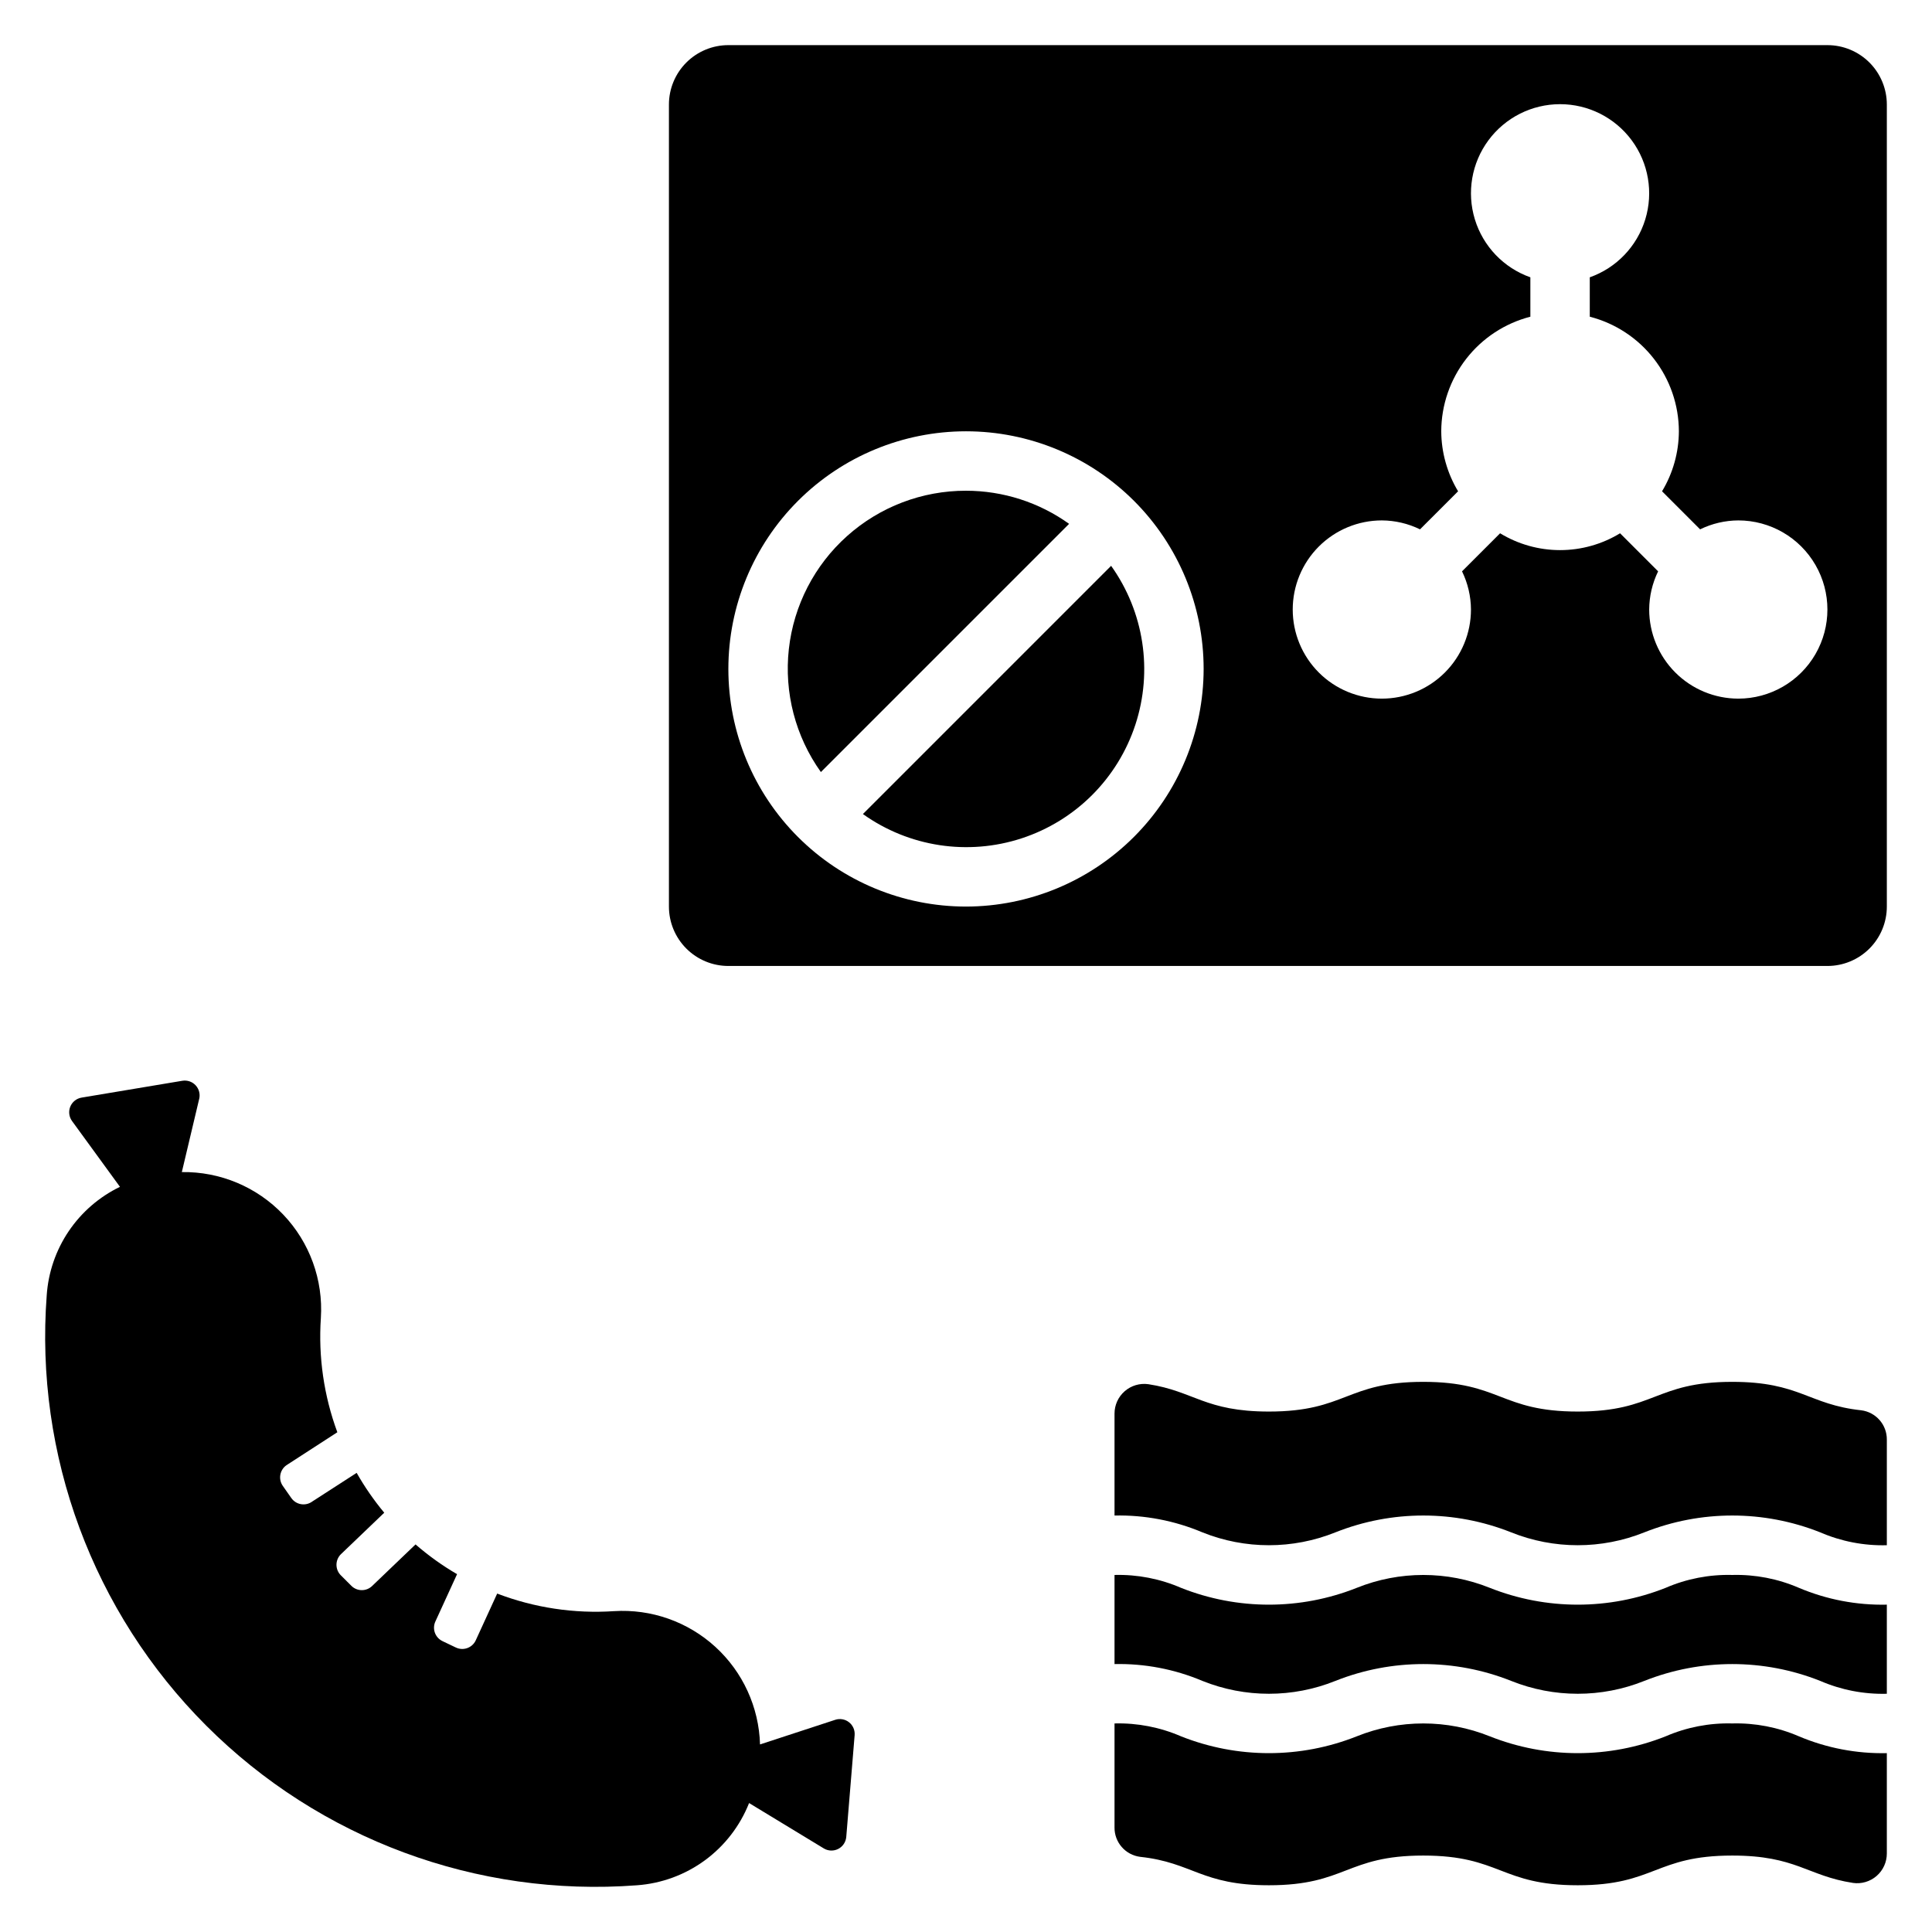 <?xml version="1.0" encoding="UTF-8"?>
<!-- Uploaded to: ICON Repo, www.svgrepo.com, Generator: ICON Repo Mixer Tools -->
<svg fill="#000000" width="800px" height="800px" version="1.1" viewBox="144 144 512 512" xmlns="http://www.w3.org/2000/svg">
 <g>
  <path d="m372.68 359.73c12.211 8.715 27.84 11.102 42.094 6.426 14.258-4.676 25.438-15.855 30.113-30.109 4.676-14.258 2.289-29.887-6.43-42.098z"/>
  <path d="m400 274.05c-11.617-0.02-22.832 4.25-31.496 11.992-8.664 7.738-14.164 18.402-15.449 29.949-1.285 11.547 1.738 23.16 8.488 32.613l65.781-65.781v0.004c-7.969-5.711-17.523-8.777-27.324-8.777z"/>
  <path d="m628.29 155.96h-291.27c-4.176 0-8.18 1.66-11.133 4.613s-4.613 6.957-4.613 11.133v212.54c0 4.176 1.66 8.18 4.613 11.133s6.957 4.613 11.133 4.613h291.27c4.172 0 8.18-1.66 11.133-4.613 2.949-2.953 4.609-6.957 4.609-11.133v-212.54c0-4.176-1.66-8.18-4.609-11.133-2.953-2.953-6.961-4.613-11.133-4.613zm-228.29 228.29c-16.703 0-32.723-6.633-44.531-18.445-11.812-11.809-18.445-27.828-18.445-44.531s6.633-32.719 18.445-44.531c11.809-11.809 27.828-18.445 44.531-18.445 16.699 0 32.719 6.637 44.531 18.445 11.809 11.812 18.445 27.828 18.445 44.531-0.02 16.699-6.66 32.703-18.469 44.512-11.805 11.805-27.812 18.445-44.508 18.465zm204.67-55.105c-6.262-0.004-12.266-2.496-16.691-6.922-4.43-4.43-6.918-10.43-6.926-16.691 0.02-3.508 0.828-6.969 2.367-10.121l-10.086-10.086c-4.789 2.918-10.289 4.461-15.898 4.461-5.606 0-11.105-1.543-15.895-4.461l-10.086 10.086c1.539 3.152 2.348 6.613 2.367 10.121 0 6.262-2.488 12.27-6.918 16.699s-10.438 6.914-16.699 6.914-12.27-2.484-16.699-6.914c-4.43-4.43-6.918-10.438-6.918-16.699 0-6.266 2.488-12.27 6.918-16.699 4.43-4.43 10.438-6.918 16.699-6.918 3.508 0.02 6.965 0.828 10.117 2.367l10.086-10.086c-2.887-4.801-4.43-10.293-4.461-15.898 0.023-6.961 2.352-13.719 6.625-19.215 4.273-5.496 10.25-9.418 16.992-11.152v-10.441c-7.059-2.496-12.516-8.195-14.707-15.355-2.191-7.16-0.859-14.934 3.594-20.953 4.453-6.023 11.5-9.574 18.988-9.574 7.488 0 14.531 3.555 18.984 9.574 4.453 6.019 5.785 13.797 3.594 20.957-2.191 7.16-7.648 12.855-14.707 15.352v10.441c6.742 1.734 12.719 5.656 16.992 11.152 4.273 5.496 6.602 12.254 6.621 19.215-0.027 5.606-1.57 11.098-4.461 15.898l10.086 10.086h0.004c3.148-1.539 6.609-2.348 10.117-2.367 8.438 0 16.234 4.5 20.453 11.809 4.219 7.305 4.219 16.309 0 23.617-4.219 7.305-12.016 11.805-20.453 11.805z"/>
  <path d="m637.23 517.74c-14-1.508-16.242-7.535-34.16-7.535-20.48 0-20.48 7.871-40.961 7.871-20.469 0-20.469-7.871-40.934-7.871-20.449 0-20.449 7.871-40.898 7.871-16.93 0-19.852-5.391-31.945-7.25-2.262-0.32-4.551 0.359-6.269 1.855-1.723 1.5-2.711 3.672-2.703 5.957v26.992c7.988-0.172 15.922 1.348 23.285 4.457 11.312 4.551 23.945 4.551 35.254 0 14.953-5.945 31.617-5.945 46.57 0 11.328 4.551 23.977 4.551 35.301 0 14.965-5.945 31.637-5.945 46.602 0 5.57 2.41 11.598 3.574 17.66 3.414v-27.965c0.043-3.949-2.883-7.305-6.801-7.797z"/>
  <path d="m603.07 600.73c-6.062-0.16-12.09 1.004-17.656 3.414-14.965 5.945-31.637 5.945-46.602 0-11.312-4.551-23.945-4.551-35.254 0-14.957 5.945-31.617 5.945-46.574 0-5.555-2.41-11.57-3.574-17.625-3.414v27.555c-0.043 3.949 2.883 7.301 6.801 7.797 13.98 1.508 16.219 7.531 34.117 7.531 20.449 0 20.449-7.871 40.898-7.871 20.465 0 20.465 7.871 40.934 7.871 20.48 0 20.48-7.871 40.961-7.871 16.953 0 19.875 5.394 31.988 7.25v0.004c2.262 0.32 4.547-0.359 6.269-1.855 1.723-1.5 2.707-3.672 2.703-5.957v-26.582c-7.996 0.172-15.934-1.348-23.301-4.457-5.566-2.41-11.594-3.574-17.66-3.414z"/>
  <path d="m603.07 561.38c-6.062-0.16-12.09 1.004-17.656 3.414-14.965 5.945-31.637 5.945-46.602 0-11.312-4.551-23.945-4.551-35.254 0-14.957 5.945-31.617 5.945-46.574 0-5.555-2.41-11.57-3.574-17.625-3.414v23.617c7.988-0.172 15.922 1.348 23.285 4.457 11.312 4.551 23.945 4.551 35.254 0 14.953-5.945 31.617-5.945 46.57 0 11.328 4.551 23.977 4.551 35.301 0 14.965-5.945 31.637-5.945 46.602 0 5.57 2.41 11.598 3.574 17.66 3.414v-23.617c-7.996 0.172-15.934-1.348-23.301-4.457-5.566-2.41-11.594-3.574-17.66-3.414z"/>
  <path d="m365.34 599.77-19.926 6.523c-0.281-9.875-4.559-19.215-11.855-25.875-7.301-6.66-16.992-10.07-26.852-9.445-10.531 0.699-21.09-0.891-30.949-4.66l-5.703 12.441c-0.938 1.961-3.285 2.789-5.246 1.855l-3.551-1.695v-0.004c-0.941-0.449-1.668-1.254-2.016-2.238-0.348-0.984-0.289-2.066 0.16-3.008l5.723-12.488v-0.004c-3.906-2.277-7.59-4.918-11.004-7.883l-11.453 10.965h0.004c-1.539 1.535-4.031 1.535-5.566 0l-2.781-2.781h-0.004c-1.535-1.539-1.535-4.031 0-5.566l11.504-11.016 0.004-0.004c-2.746-3.297-5.188-6.832-7.309-10.562l-11.836 7.637 0.004 0.004c-0.855 0.598-1.914 0.832-2.941 0.652-1.027-0.18-1.941-0.762-2.543-1.617l-2.258-3.223c-1.246-1.781-0.812-4.234 0.965-5.481l13.488-8.734c-3.57-9.668-5.059-19.98-4.367-30.266 0.648-10.121-2.961-20.055-9.957-27.402-6.996-7.344-16.742-11.434-26.887-11.281l4.602-19.406h0.004c0.305-1.281-0.055-2.633-0.957-3.598-0.898-0.961-2.223-1.41-3.523-1.191l-26.691 4.461c-1.348 0.227-2.481 1.133-2.996 2.394s-0.34 2.703 0.461 3.805l12.703 17.445c-5.477 2.648-10.156 6.699-13.566 11.738-3.406 5.039-5.422 10.891-5.84 16.961-3.211 42.383 12.234 84.055 42.289 114.11 30.055 30.059 71.73 45.5 114.11 42.289 6.504-0.465 12.746-2.754 18.008-6.609 5.258-3.856 9.32-9.117 11.723-15.184l19.789 12.016h-0.004c1.168 0.711 2.617 0.762 3.832 0.145 1.215-0.621 2.023-1.824 2.137-3.184l2.219-26.973c0.105-1.316-0.449-2.598-1.484-3.414-1.035-0.816-2.41-1.059-3.664-0.648z"/>
 </g>
</svg>